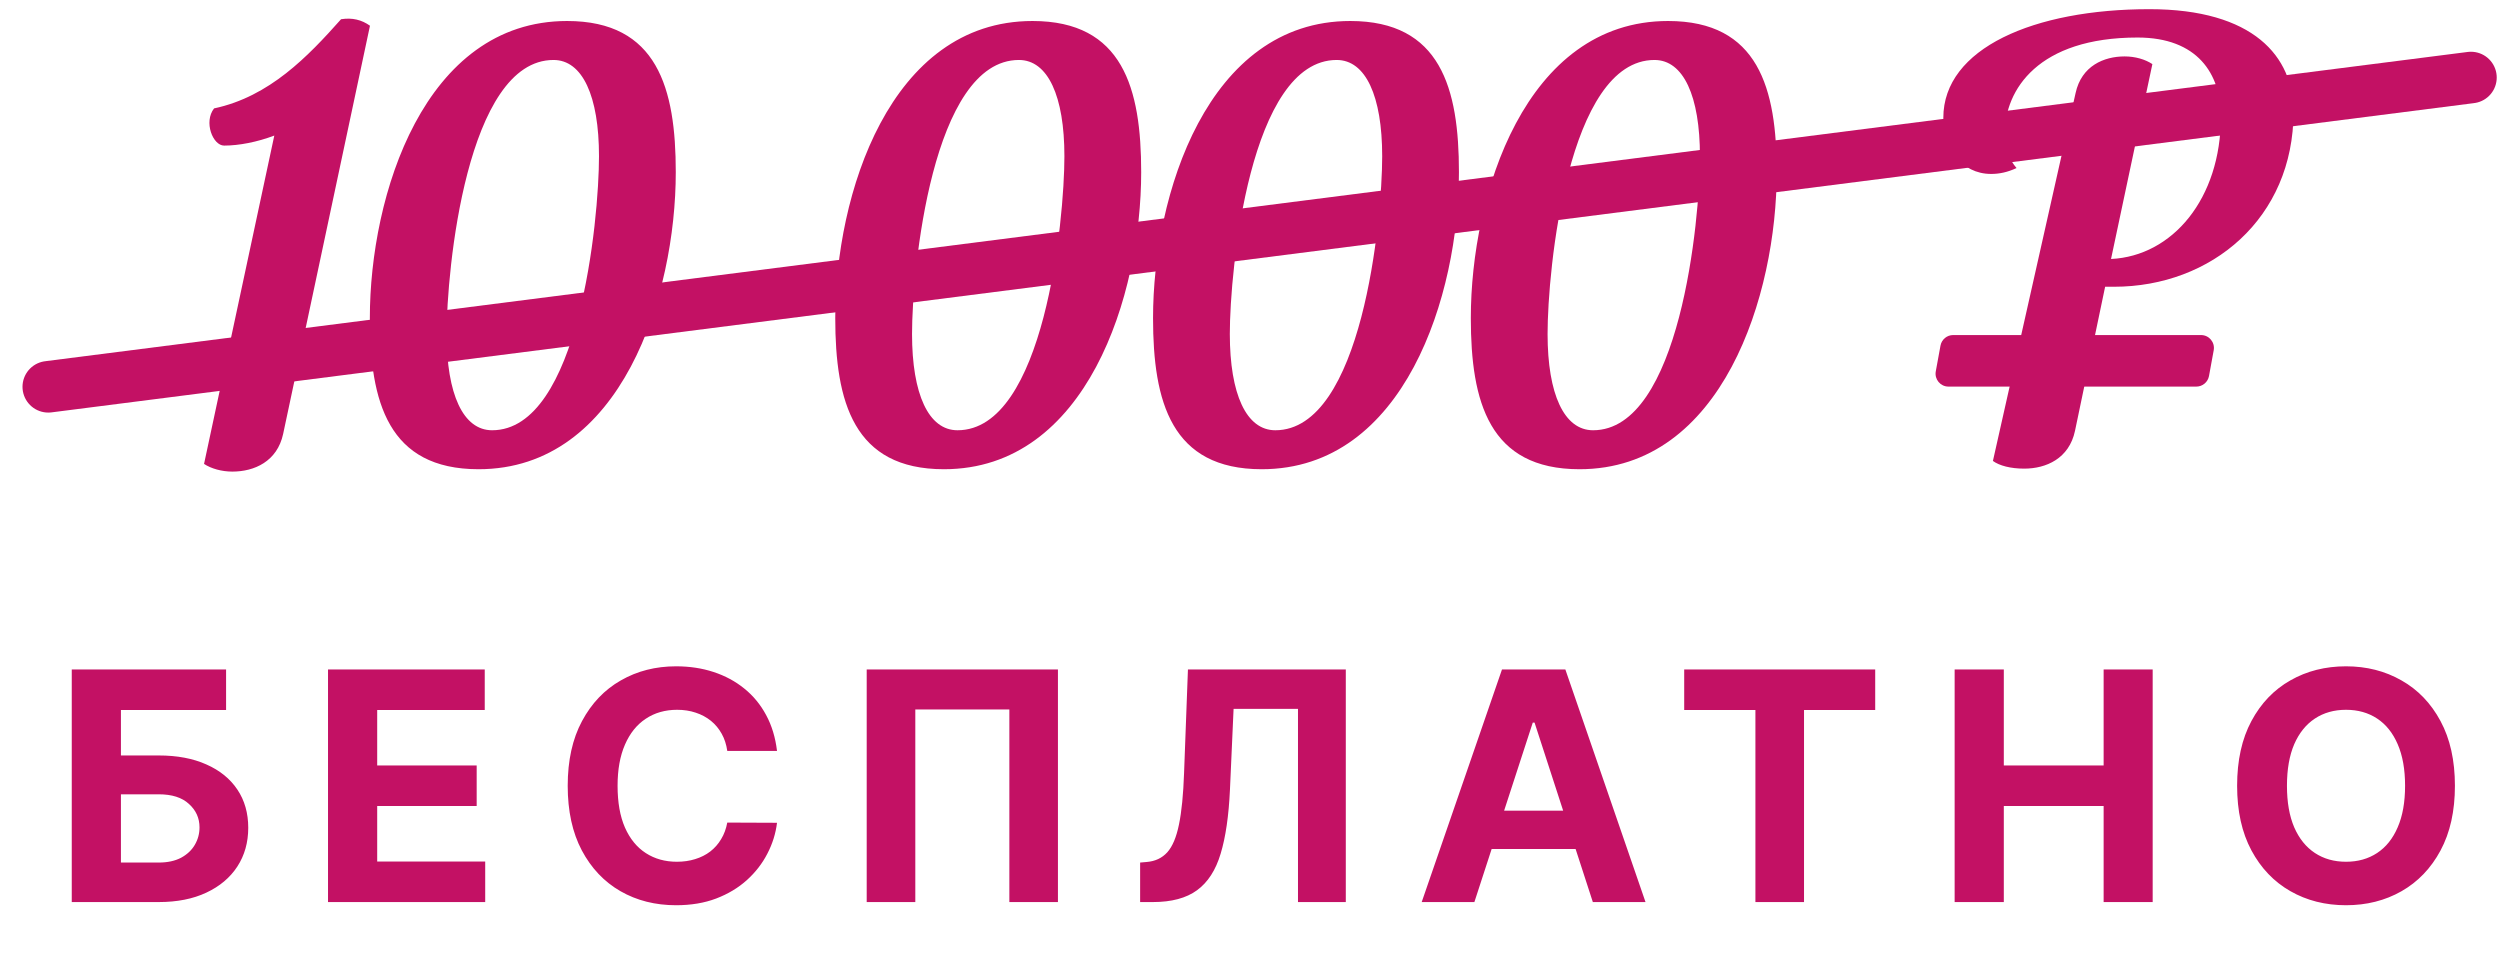 <?xml version="1.0" encoding="UTF-8"?> <svg xmlns="http://www.w3.org/2000/svg" width="97" height="38" viewBox="0 0 97 38" fill="none"><path d="M2.784 35V25.976H8.772V27.549H4.692V29.312H6.159C6.873 29.312 7.489 29.428 8.006 29.66C8.526 29.889 8.927 30.213 9.209 30.634C9.491 31.053 9.632 31.549 9.632 32.118C9.632 32.685 9.491 33.186 9.209 33.621C8.927 34.053 8.526 34.391 8.006 34.634C7.489 34.878 6.873 35 6.159 35H2.784ZM4.692 33.467H6.159C6.5 33.467 6.788 33.405 7.023 33.282C7.258 33.155 7.436 32.989 7.556 32.784C7.68 32.575 7.741 32.347 7.741 32.101C7.741 31.742 7.605 31.44 7.331 31.193C7.061 30.943 6.671 30.819 6.159 30.819H4.692V33.467ZM12.727 35V25.976H18.808V27.549H14.635V29.699H18.495V31.272H14.635V33.427H18.826V35H12.727ZM30.148 29.135H28.218C28.183 28.886 28.111 28.664 28.002 28.47C27.893 28.273 27.754 28.106 27.584 27.968C27.413 27.83 27.216 27.724 26.993 27.651C26.773 27.577 26.534 27.54 26.275 27.54C25.808 27.54 25.401 27.656 25.055 27.888C24.708 28.117 24.439 28.452 24.248 28.893C24.057 29.331 23.962 29.862 23.962 30.488C23.962 31.131 24.057 31.672 24.248 32.109C24.442 32.547 24.712 32.878 25.059 33.101C25.405 33.324 25.806 33.436 26.262 33.436C26.517 33.436 26.754 33.402 26.971 33.334C27.191 33.267 27.387 33.169 27.557 33.039C27.727 32.907 27.869 32.747 27.98 32.559C28.095 32.371 28.174 32.157 28.218 31.916L30.148 31.924C30.098 32.339 29.973 32.738 29.773 33.123C29.577 33.505 29.311 33.847 28.976 34.15C28.644 34.449 28.247 34.687 27.786 34.863C27.328 35.037 26.81 35.123 26.231 35.123C25.426 35.123 24.706 34.941 24.072 34.577C23.44 34.213 22.941 33.685 22.574 32.995C22.209 32.305 22.027 31.469 22.027 30.488C22.027 29.504 22.212 28.667 22.583 27.977C22.953 27.286 23.455 26.76 24.09 26.399C24.724 26.035 25.438 25.853 26.231 25.853C26.754 25.853 27.238 25.926 27.685 26.073C28.134 26.22 28.532 26.434 28.879 26.716C29.226 26.995 29.508 27.338 29.725 27.743C29.945 28.148 30.086 28.613 30.148 29.135ZM41.048 25.976V35H39.163V27.527H35.514V35H33.628V25.976H41.048ZM44.237 35V33.467L44.492 33.445C44.822 33.418 45.087 33.293 45.29 33.07C45.493 32.844 45.644 32.484 45.744 31.991C45.847 31.494 45.913 30.827 45.942 29.99L46.092 25.976H52.217V35H50.362V27.505H47.863L47.722 30.647C47.675 31.657 47.555 32.483 47.361 33.123C47.17 33.763 46.864 34.236 46.444 34.542C46.027 34.847 45.456 35 44.73 35H44.237ZM57.206 35H55.162L58.277 25.976H60.736L63.846 35H61.802L59.541 28.038H59.471L57.206 35ZM57.078 31.453H61.907V32.942H57.078V31.453ZM65.347 27.549V25.976H72.758V27.549H69.996V35H68.11V27.549H65.347ZM75.84 35V25.976H77.748V29.699H81.621V25.976H83.524V35H81.621V31.272H77.748V35H75.84ZM95.251 30.488C95.251 31.472 95.064 32.309 94.692 33C94.321 33.69 93.816 34.217 93.176 34.581C92.538 34.943 91.822 35.123 91.025 35.123C90.224 35.123 89.504 34.941 88.867 34.577C88.229 34.213 87.725 33.685 87.355 32.995C86.985 32.305 86.8 31.469 86.8 30.488C86.8 29.504 86.985 28.667 87.355 27.977C87.725 27.286 88.229 26.76 88.867 26.399C89.504 26.035 90.224 25.853 91.025 25.853C91.822 25.853 92.538 26.035 93.176 26.399C93.816 26.76 94.321 27.286 94.692 27.977C95.064 28.667 95.251 29.504 95.251 30.488ZM93.317 30.488C93.317 29.851 93.221 29.313 93.03 28.875C92.842 28.438 92.576 28.106 92.233 27.88C91.889 27.653 91.487 27.54 91.025 27.54C90.564 27.54 90.162 27.653 89.818 27.88C89.475 28.106 89.207 28.438 89.016 28.875C88.828 29.313 88.734 29.851 88.734 30.488C88.734 31.125 88.828 31.663 89.016 32.101C89.207 32.538 89.475 32.87 89.818 33.096C90.162 33.323 90.564 33.436 91.025 33.436C91.487 33.436 91.889 33.323 92.233 33.096C92.576 32.87 92.842 32.538 93.03 32.101C93.221 31.663 93.317 31.125 93.317 30.488Z" fill="#C31164"></path><path d="M14.355 0.998L10.987 16.831C10.758 17.908 9.864 18.298 9.016 18.298C8.604 18.298 8.192 18.183 7.917 18L10.643 5.26C9.979 5.512 9.268 5.649 8.696 5.649C8.26 5.649 7.894 4.733 8.306 4.206C10.46 3.748 11.949 2.189 13.233 0.746C13.668 0.677 14.034 0.769 14.355 0.998ZM26.22 6.681C26.22 11.447 24.112 18.206 18.567 18.206C15.061 18.206 14.35 15.594 14.35 12.34C14.35 7.574 16.458 0.815 22.003 0.815C25.509 0.815 26.22 3.427 26.22 6.681ZM17.329 12.959C17.329 15.296 17.971 16.694 19.093 16.694C22.462 16.694 23.241 8.537 23.241 6.062C23.241 3.725 22.599 2.327 21.477 2.327C18.108 2.327 17.329 10.484 17.329 12.959ZM44.278 6.681C44.278 11.447 42.17 18.206 36.624 18.206C33.119 18.206 32.408 15.594 32.408 12.34C32.408 7.574 34.516 0.815 40.062 0.815C43.567 0.815 44.278 3.427 44.278 6.681ZM35.387 12.959C35.387 15.296 36.029 16.694 37.151 16.694C40.52 16.694 41.299 8.537 41.299 6.062C41.299 3.725 40.657 2.327 39.535 2.327C36.166 2.327 35.387 10.484 35.387 12.959ZM56.607 6.681C56.607 11.447 54.499 18.206 48.954 18.206C45.448 18.206 44.738 15.594 44.738 12.34C44.738 7.574 46.846 0.815 52.391 0.815C55.897 0.815 56.607 3.427 56.607 6.681ZM47.717 12.959C47.717 15.296 48.358 16.694 49.481 16.694C52.849 16.694 53.629 8.537 53.629 6.062C53.629 3.725 52.987 2.327 51.864 2.327C48.496 2.327 47.717 10.484 47.717 12.959ZM68.937 6.681C68.937 11.447 66.829 18.206 61.284 18.206C57.778 18.206 57.068 15.594 57.068 12.34C57.068 7.574 59.176 0.815 64.721 0.815C68.227 0.815 68.937 3.427 68.937 6.681ZM60.046 12.959C60.046 15.296 60.688 16.694 61.811 16.694C65.179 16.694 65.958 8.537 65.958 6.062C65.958 3.725 65.317 2.327 64.194 2.327C60.825 2.327 60.046 10.484 60.046 12.959ZM77.325 17.885L80.533 3.61C80.762 2.556 81.633 2.189 82.435 2.189C82.848 2.189 83.237 2.304 83.512 2.487L81.908 10.049C84.291 9.934 86.17 7.712 86.17 4.527C86.17 2.854 85.254 1.456 82.939 1.456C79.09 1.456 77.784 3.473 77.784 5.191C77.784 5.787 77.967 6.199 78.242 6.52C77.898 6.681 77.577 6.749 77.257 6.749C76.088 6.749 75.401 5.718 75.401 4.573C75.401 1.869 78.929 0.356 83.397 0.356C87.43 0.356 88.989 2.189 88.989 4.343C88.989 8.468 85.803 11.126 82.023 11.126H81.679L80.51 16.717C80.281 17.794 79.388 18.183 78.54 18.183C78.013 18.183 77.577 18.069 77.325 17.885Z" fill="#C31164"></path><path d="M1.873 15.008L95.873 3.008" stroke="#C31164" stroke-width="2" stroke-linecap="round"></path><path d="M75.291 13.41C75.335 13.172 75.542 13 75.783 13H85.4C85.712 13 85.948 13.283 85.892 13.59L85.709 14.59C85.665 14.828 85.458 15 85.217 15H75.6C75.288 15 75.052 14.717 75.108 14.41L75.291 13.41Z" fill="#C31164"></path></svg> 